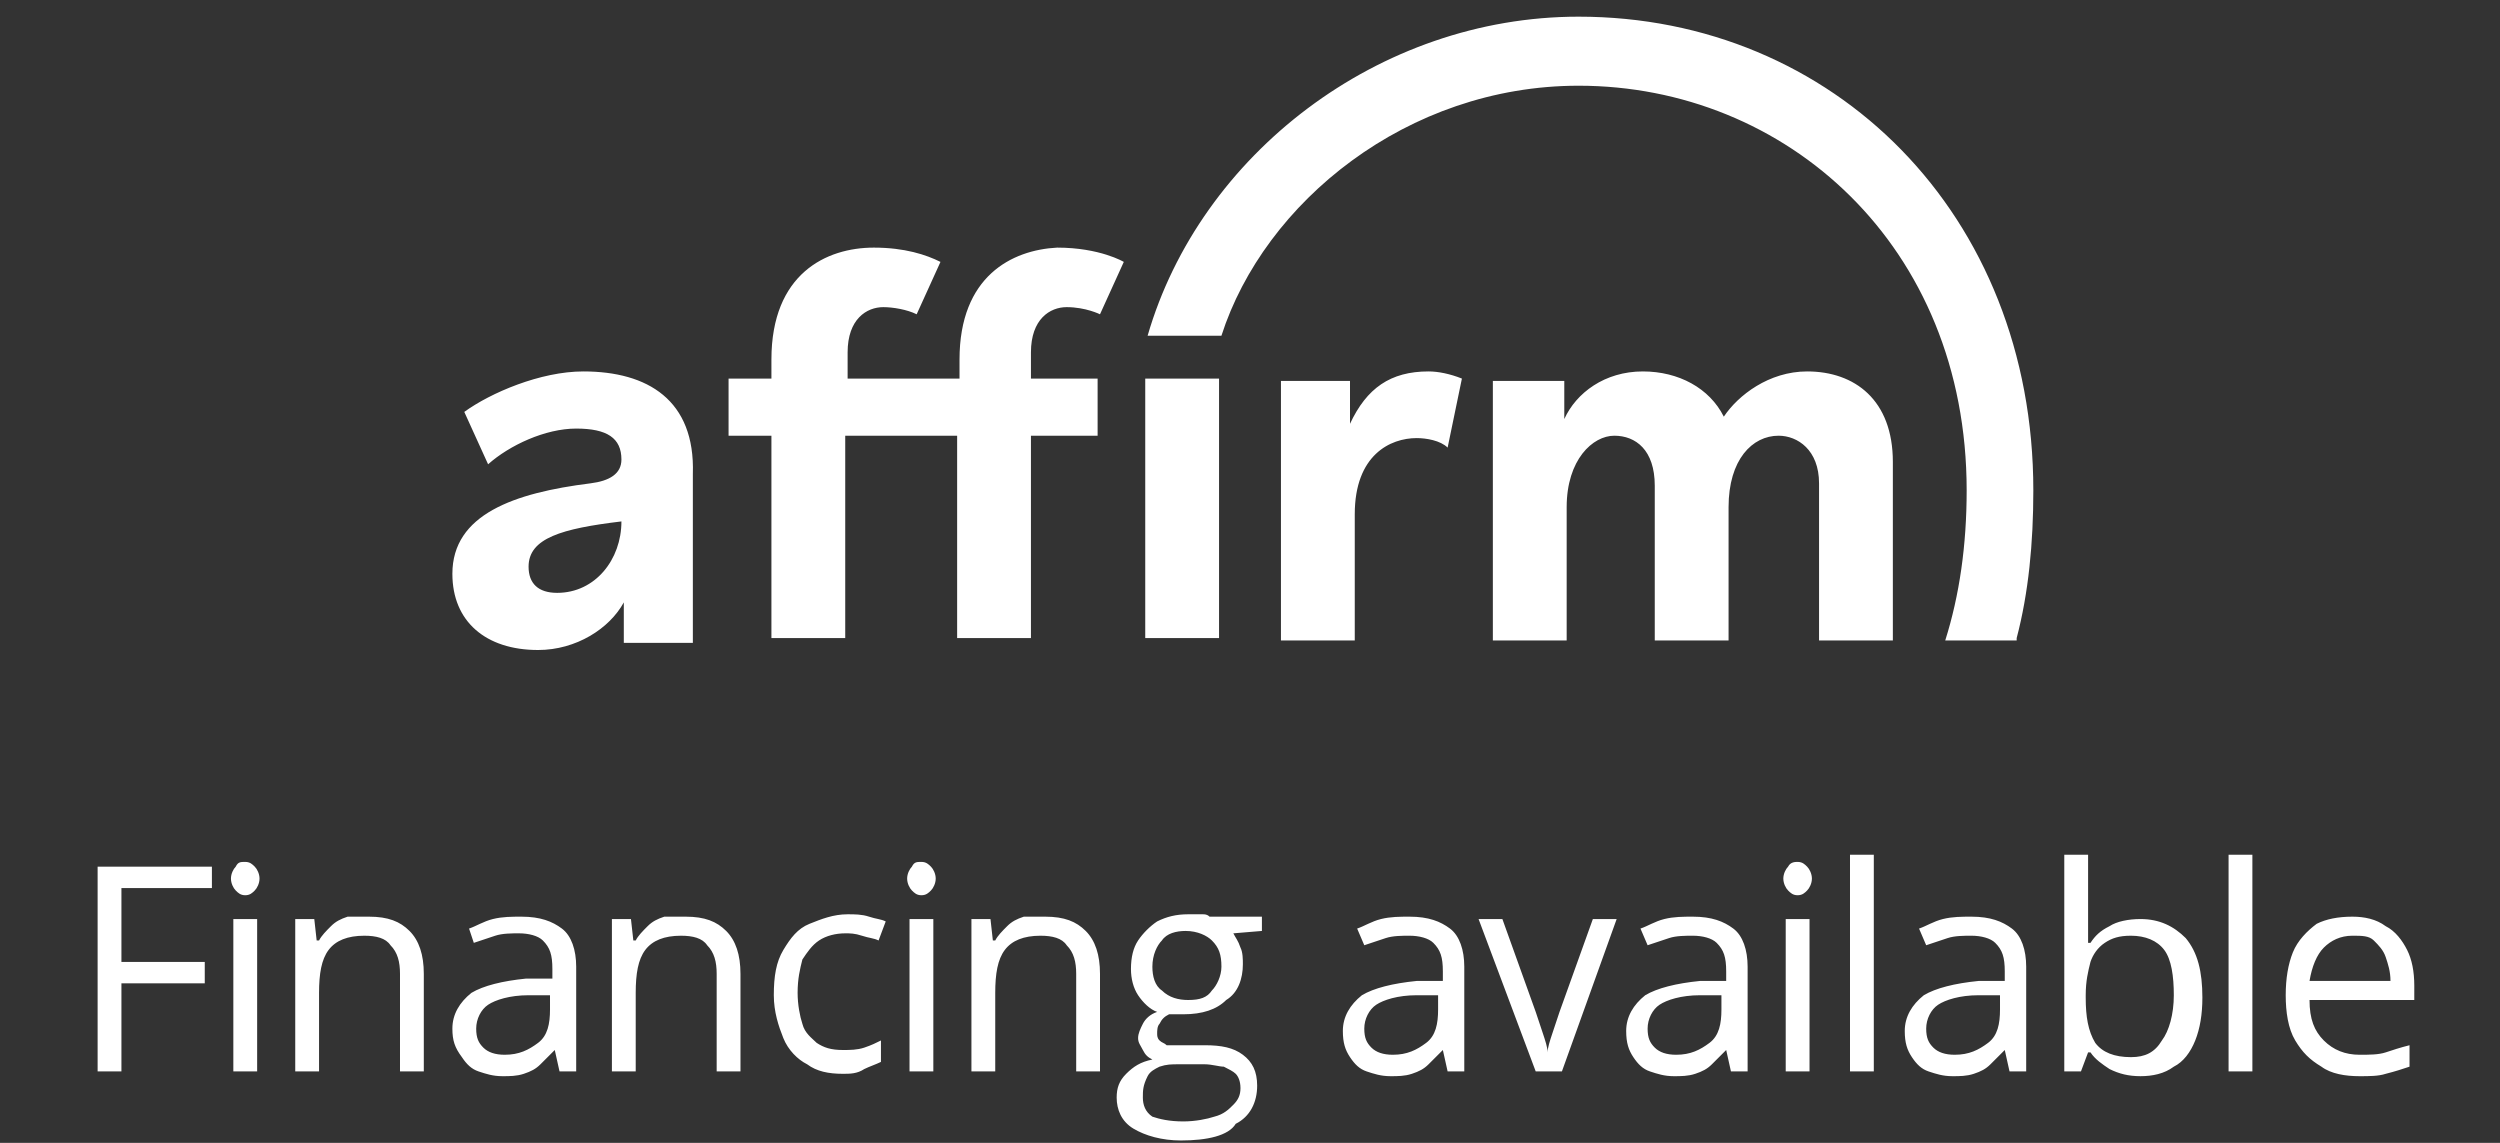 <svg xmlns="http://www.w3.org/2000/svg" xmlns:xlink="http://www.w3.org/1999/xlink" version="1.1" x="0px" y="0px" viewBox="0 0 105 48" style="enable-background:new 0 0 105 48;" xml:space="preserve">
<rect x="0" y="0" width="105" height="48" fill="#333333" stroke="none"/>
<style type="text/css">
    .st0 {
        fill: #FFFFFF;
    }

    .st1 {
        fill-rule: evenodd;
        clip-rule: evenodd;
        fill: #FFFFFF;
    }
</style>
<g id="Layer_2"></g>
<g id="Layer_1">
    <path class="st0" d="M5.1,45h-1v-8.6h4.8v0.9H5.1v3.1h3.5v0.9H5.1V45z M10.8,38.6V45h-1v-6.4H10.8z M10.3,36.2   c0.2,0,0.3,0.1,0.4,0.2c0.1,0.1,0.2,0.3,0.2,0.5c0,0.2-0.1,0.4-0.2,0.5c-0.1,0.1-0.2,0.2-0.4,0.2c-0.2,0-0.3-0.1-0.4-0.2   c-0.1-0.1-0.2-0.3-0.2-0.5c0-0.2,0.1-0.4,0.2-0.5C10,36.2,10.1,36.2,10.3,36.2z M15.5,38.5c0.8,0,1.3,0.2,1.7,0.6   c0.4,0.4,0.6,1,0.6,1.8V45h-1v-4.1c0-0.5-0.1-0.9-0.4-1.2c-0.2-0.3-0.6-0.4-1.1-0.4c-0.7,0-1.2,0.2-1.5,0.6c-0.3,0.4-0.4,1-0.4,1.8   V45h-1v-6.4h0.8l0.1,0.9h0.1c0.1-0.2,0.3-0.4,0.5-0.6c0.2-0.2,0.4-0.3,0.7-0.4C15,38.5,15.2,38.5,15.5,38.5z M21.9,38.5   c0.8,0,1.3,0.2,1.7,0.5c0.4,0.3,0.6,0.9,0.6,1.6V45h-0.7l-0.2-0.9h0c-0.2,0.2-0.4,0.4-0.6,0.6c-0.2,0.2-0.4,0.3-0.7,0.4   c-0.3,0.1-0.6,0.1-0.9,0.1c-0.4,0-0.7-0.1-1-0.2c-0.3-0.1-0.5-0.3-0.7-0.6C19.1,44,19,43.7,19,43.2c0-0.6,0.3-1.1,0.8-1.5   c0.5-0.3,1.3-0.5,2.3-0.6l1.1,0v-0.4c0-0.6-0.1-0.9-0.4-1.2c-0.2-0.2-0.6-0.3-1-0.3c-0.3,0-0.7,0-1,0.1c-0.3,0.1-0.6,0.2-0.9,0.3   L19.7,39c0.3-0.1,0.6-0.3,1-0.4C21.1,38.5,21.5,38.5,21.9,38.5z M23.2,41.8l-1,0c-0.8,0-1.4,0.2-1.7,0.4c-0.3,0.2-0.5,0.6-0.5,1   c0,0.4,0.1,0.6,0.3,0.8c0.2,0.2,0.5,0.3,0.9,0.3c0.6,0,1-0.2,1.4-0.5c0.4-0.3,0.5-0.8,0.5-1.4V41.8z M28.8,38.5   c0.8,0,1.3,0.2,1.7,0.6c0.4,0.4,0.6,1,0.6,1.8V45h-1v-4.1c0-0.5-0.1-0.9-0.4-1.2c-0.2-0.3-0.6-0.4-1.1-0.4c-0.7,0-1.2,0.2-1.5,0.6   c-0.3,0.4-0.4,1-0.4,1.8V45h-1v-6.4h0.8l0.1,0.9h0.1c0.1-0.2,0.3-0.4,0.5-0.6c0.2-0.2,0.4-0.3,0.7-0.4   C28.3,38.5,28.5,38.5,28.8,38.5z M35.4,45.1c-0.6,0-1.1-0.1-1.5-0.4c-0.4-0.2-0.8-0.6-1-1.1s-0.4-1.1-0.4-1.8   c0-0.8,0.1-1.4,0.4-1.9c0.3-0.5,0.6-0.9,1.1-1.1c0.5-0.2,1-0.4,1.6-0.4c0.3,0,0.6,0,0.9,0.1c0.3,0.1,0.5,0.1,0.7,0.2l-0.3,0.8   c-0.2-0.1-0.4-0.1-0.7-0.2c-0.3-0.1-0.5-0.1-0.7-0.1c-0.4,0-0.8,0.1-1.1,0.3c-0.3,0.2-0.5,0.5-0.7,0.8c-0.1,0.4-0.2,0.8-0.2,1.4   c0,0.5,0.1,1,0.2,1.3c0.1,0.4,0.4,0.6,0.6,0.8c0.3,0.2,0.6,0.3,1.1,0.3c0.3,0,0.6,0,0.9-0.1c0.3-0.1,0.5-0.2,0.7-0.3v0.9   c-0.2,0.1-0.5,0.2-0.7,0.3C36,45.1,35.7,45.1,35.4,45.1z M39.2,38.6V45h-1v-6.4H39.2z M38.7,36.2c0.2,0,0.3,0.1,0.4,0.2   c0.1,0.1,0.2,0.3,0.2,0.5c0,0.2-0.1,0.4-0.2,0.5c-0.1,0.1-0.2,0.2-0.4,0.2c-0.2,0-0.3-0.1-0.4-0.2c-0.1-0.1-0.2-0.3-0.2-0.5   c0-0.2,0.1-0.4,0.2-0.5C38.4,36.2,38.5,36.2,38.7,36.2z M43.9,38.5c0.8,0,1.3,0.2,1.7,0.6c0.4,0.4,0.6,1,0.6,1.8V45h-1v-4.1   c0-0.5-0.1-0.9-0.4-1.2c-0.2-0.3-0.6-0.4-1.1-0.4c-0.7,0-1.2,0.2-1.5,0.6c-0.3,0.4-0.4,1-0.4,1.8V45h-1v-6.4h0.8l0.1,0.9h0.1   c0.1-0.2,0.3-0.4,0.5-0.6c0.2-0.2,0.4-0.3,0.7-0.4C43.3,38.5,43.6,38.5,43.9,38.5z M49.6,47.9c-0.8,0-1.5-0.2-2-0.5   c-0.5-0.3-0.7-0.8-0.7-1.3c0-0.4,0.1-0.7,0.4-1c0.3-0.3,0.6-0.5,1.1-0.6c-0.2-0.1-0.3-0.2-0.4-0.4c-0.1-0.2-0.2-0.3-0.2-0.5   c0-0.2,0.1-0.4,0.2-0.6c0.1-0.2,0.3-0.4,0.6-0.5c-0.3-0.1-0.6-0.4-0.8-0.7c-0.2-0.3-0.3-0.7-0.3-1.1c0-0.5,0.1-0.9,0.3-1.2   c0.2-0.3,0.5-0.6,0.8-0.8c0.4-0.2,0.8-0.3,1.3-0.3c0.1,0,0.2,0,0.3,0c0.1,0,0.2,0,0.3,0c0.1,0,0.2,0,0.3,0.1h2.2v0.6l-1.2,0.1   c0.1,0.2,0.2,0.3,0.3,0.6c0.1,0.2,0.1,0.5,0.1,0.7c0,0.6-0.2,1.2-0.7,1.5c-0.4,0.4-1,0.6-1.8,0.6c-0.2,0-0.4,0-0.6,0   c-0.2,0.1-0.3,0.2-0.4,0.4c-0.1,0.1-0.1,0.3-0.1,0.4c0,0.1,0,0.2,0.1,0.3c0.1,0.1,0.2,0.1,0.3,0.2c0.1,0,0.3,0,0.5,0h1.1   c0.7,0,1.2,0.1,1.6,0.4c0.4,0.3,0.6,0.7,0.6,1.3c0,0.7-0.3,1.3-0.9,1.6C51.6,47.7,50.7,47.9,49.6,47.9z M49.7,47.1   c0.5,0,1-0.1,1.3-0.2c0.4-0.1,0.6-0.3,0.8-0.5c0.2-0.2,0.3-0.4,0.3-0.7c0-0.3-0.1-0.5-0.2-0.6c-0.1-0.1-0.3-0.2-0.5-0.3   c-0.2,0-0.5-0.1-0.8-0.1h-1.1c-0.3,0-0.5,0-0.8,0.1c-0.2,0.1-0.4,0.2-0.5,0.4C48,45.6,48,45.8,48,46.1c0,0.3,0.1,0.6,0.4,0.8   C48.7,47,49.1,47.1,49.7,47.1z M49.9,42c0.5,0,0.8-0.1,1-0.4c0.2-0.2,0.4-0.6,0.4-1c0-0.5-0.1-0.8-0.4-1.1   c-0.2-0.2-0.6-0.4-1.1-0.4c-0.4,0-0.8,0.1-1,0.4c-0.2,0.2-0.4,0.6-0.4,1.1c0,0.4,0.1,0.8,0.4,1C49.1,41.9,49.5,42,49.9,42z    M59.2,38.5c0.8,0,1.3,0.2,1.7,0.5c0.4,0.3,0.6,0.9,0.6,1.6V45h-0.7l-0.2-0.9h0c-0.2,0.2-0.4,0.4-0.6,0.6c-0.2,0.2-0.4,0.3-0.7,0.4   c-0.3,0.1-0.6,0.1-0.9,0.1c-0.4,0-0.7-0.1-1-0.2c-0.3-0.1-0.5-0.3-0.7-0.6c-0.2-0.3-0.3-0.6-0.3-1.1c0-0.6,0.3-1.1,0.8-1.5   c0.5-0.3,1.3-0.5,2.3-0.6l1.1,0v-0.4c0-0.6-0.1-0.9-0.4-1.2c-0.2-0.2-0.6-0.3-1-0.3c-0.3,0-0.7,0-1,0.1c-0.3,0.1-0.6,0.2-0.9,0.3   L57,39c0.3-0.1,0.6-0.3,1-0.4C58.4,38.5,58.8,38.5,59.2,38.5z M60.5,41.8l-1,0c-0.8,0-1.4,0.2-1.7,0.4c-0.3,0.2-0.5,0.6-0.5,1   c0,0.4,0.1,0.6,0.3,0.8c0.2,0.2,0.5,0.3,0.9,0.3c0.6,0,1-0.2,1.4-0.5c0.4-0.3,0.5-0.8,0.5-1.4V41.8z M64.5,45l-2.4-6.4h1l1.4,3.9   c0.1,0.3,0.2,0.6,0.3,0.9s0.2,0.6,0.2,0.8h0c0-0.2,0.1-0.5,0.2-0.8c0.1-0.3,0.2-0.6,0.3-0.9l1.4-3.9h1L65.6,45H64.5z M71.1,38.5   c0.8,0,1.3,0.2,1.7,0.5c0.4,0.3,0.6,0.9,0.6,1.6V45h-0.7l-0.2-0.9h0c-0.2,0.2-0.4,0.4-0.6,0.6c-0.2,0.2-0.4,0.3-0.7,0.4   c-0.3,0.1-0.6,0.1-0.9,0.1c-0.4,0-0.7-0.1-1-0.2c-0.3-0.1-0.5-0.3-0.7-0.6c-0.2-0.3-0.3-0.6-0.3-1.1c0-0.6,0.3-1.1,0.8-1.5   c0.5-0.3,1.3-0.5,2.3-0.6l1.1,0v-0.4c0-0.6-0.1-0.9-0.4-1.2c-0.2-0.2-0.6-0.3-1-0.3c-0.3,0-0.7,0-1,0.1c-0.3,0.1-0.6,0.2-0.9,0.3   L68.9,39c0.3-0.1,0.6-0.3,1-0.4C70.3,38.5,70.7,38.5,71.1,38.5z M72.4,41.8l-1,0c-0.8,0-1.4,0.2-1.7,0.4c-0.3,0.2-0.5,0.6-0.5,1   c0,0.4,0.1,0.6,0.3,0.8c0.2,0.2,0.5,0.3,0.9,0.3c0.6,0,1-0.2,1.4-0.5c0.4-0.3,0.5-0.8,0.5-1.4V41.8z M76,38.6V45h-1v-6.4H76z    M75.5,36.2c0.2,0,0.3,0.1,0.4,0.2c0.1,0.1,0.2,0.3,0.2,0.5c0,0.2-0.1,0.4-0.2,0.5c-0.1,0.1-0.2,0.2-0.4,0.2   c-0.2,0-0.3-0.1-0.4-0.2c-0.1-0.1-0.2-0.3-0.2-0.5c0-0.2,0.1-0.4,0.2-0.5C75.2,36.2,75.4,36.2,75.5,36.2z M78.7,45h-1v-9.1h1V45z    M82.8,38.5c0.8,0,1.3,0.2,1.7,0.5c0.4,0.3,0.6,0.9,0.6,1.6V45h-0.7l-0.2-0.9h0c-0.2,0.2-0.4,0.4-0.6,0.6c-0.2,0.2-0.4,0.3-0.7,0.4   c-0.3,0.1-0.6,0.1-0.9,0.1c-0.4,0-0.7-0.1-1-0.2c-0.3-0.1-0.5-0.3-0.7-0.6c-0.2-0.3-0.3-0.6-0.3-1.1c0-0.6,0.3-1.1,0.8-1.5   c0.5-0.3,1.3-0.5,2.3-0.6l1.1,0v-0.4c0-0.6-0.1-0.9-0.4-1.2c-0.2-0.2-0.6-0.3-1-0.3c-0.3,0-0.7,0-1,0.1c-0.3,0.1-0.6,0.2-0.9,0.3   L80.6,39c0.3-0.1,0.6-0.3,1-0.4C82,38.5,82.4,38.5,82.8,38.5z M84.1,41.8l-1,0c-0.8,0-1.4,0.2-1.7,0.4c-0.3,0.2-0.5,0.6-0.5,1   c0,0.4,0.1,0.6,0.3,0.8s0.5,0.3,0.9,0.3c0.6,0,1-0.2,1.4-0.5c0.4-0.3,0.5-0.8,0.5-1.4V41.8z M87.7,35.9v2.3c0,0.3,0,0.5,0,0.8   c0,0.2,0,0.4,0,0.6h0.1c0.2-0.3,0.4-0.5,0.8-0.7c0.3-0.2,0.8-0.3,1.3-0.3c0.8,0,1.4,0.3,1.9,0.8c0.5,0.6,0.7,1.4,0.7,2.5   c0,0.7-0.1,1.3-0.3,1.8c-0.2,0.5-0.5,0.9-0.9,1.1c-0.4,0.3-0.9,0.4-1.4,0.4c-0.5,0-0.9-0.1-1.3-0.3c-0.3-0.2-0.6-0.4-0.8-0.7h-0.1   L87.4,45h-0.7v-9.1H87.7z M89.5,39.3c-0.5,0-0.8,0.1-1.1,0.3c-0.3,0.2-0.5,0.5-0.6,0.8c-0.1,0.4-0.2,0.8-0.2,1.4v0.1   c0,0.8,0.1,1.4,0.4,1.9c0.3,0.4,0.8,0.6,1.5,0.6c0.6,0,1-0.2,1.3-0.7c0.3-0.4,0.5-1.1,0.5-1.9c0-0.8-0.1-1.5-0.4-1.9   C90.6,39.5,90.1,39.3,89.5,39.3z M94.6,45h-1v-9.1h1V45z M98.8,38.5c0.5,0,1,0.1,1.4,0.4c0.4,0.2,0.7,0.6,0.9,1   c0.2,0.4,0.3,0.9,0.3,1.5V42H97c0,0.8,0.2,1.3,0.6,1.7c0.4,0.4,0.9,0.6,1.5,0.6c0.4,0,0.8,0,1.1-0.1c0.3-0.1,0.6-0.2,1-0.3v0.9   c-0.3,0.1-0.6,0.2-1,0.3c-0.3,0.1-0.7,0.1-1.1,0.1c-0.6,0-1.2-0.1-1.6-0.4c-0.5-0.3-0.8-0.6-1.1-1.1S96,42.5,96,41.8   c0-0.7,0.1-1.3,0.3-1.8c0.2-0.5,0.6-0.9,1-1.2C97.7,38.6,98.2,38.5,98.8,38.5z M98.8,39.3c-0.5,0-0.9,0.2-1.2,0.5   c-0.3,0.3-0.5,0.8-0.6,1.4h3.4c0-0.4-0.1-0.7-0.2-1c-0.1-0.3-0.3-0.5-0.5-0.7C99.5,39.3,99.2,39.3,98.8,39.3z" />
<g>
<path class="st1" d="M24.5,15.6c-1.8,0-3.9,0.9-5,1.7l1,2.2c0.9-0.8,2.4-1.5,3.7-1.5c1.3,0,1.9,0.4,1.9,1.3c0,0.6-0.5,0.9-1.3,1    c-3.2,0.4-5.8,1.3-5.8,3.8c0,2,1.4,3.2,3.6,3.2c1.6,0,3-0.9,3.6-2v1.7h2.9v-7.1C29.2,16.8,27.2,15.6,24.5,15.6z M23.4,24.9    c-0.8,0-1.2-0.4-1.2-1.1c0-1.2,1.4-1.6,3.9-1.9C26.1,23.5,25,24.9,23.4,24.9z M56.7,17.8v-1.8h-2.9v10.9h3.1v-5.3    c0-2.5,1.5-3.2,2.6-3.2c0.4,0,1,0.1,1.3,0.4l0.6-2.9c-0.5-0.2-1-0.3-1.4-0.3C58.4,15.6,57.4,16.3,56.7,17.8L56.7,17.8z M75.9,15.6    c-1.6,0-2.9,1-3.5,1.9c-0.6-1.2-1.9-1.9-3.4-1.9c-1.6,0-2.8,0.9-3.3,2v-1.6h-3v10.9h3.1v-5.6c0-2,1.1-3,2-3c0.9,0,1.7,0.6,1.7,2.1    v6.5h3.1v-5.6c0-2,1-3,2.1-3c0.8,0,1.7,0.6,1.7,2v6.6h3.1v-7.5C79.5,16.8,77.9,15.6,75.9,15.6L75.9,15.6z M40.3,15.1v0.8h-4.7    v-1.1c0-1.4,0.8-1.9,1.5-1.9c0.4,0,1,0.1,1.4,0.3l1-2.2c-0.6-0.3-1.5-0.6-2.8-0.6c-2,0-4.3,1.1-4.3,4.7v0.8h-1.8v2.4h1.8v8.5h3.1    v-8.5h4.7v8.5h3.1v-8.5h2.8v-2.4h-2.8v-1.1c0-1.4,0.8-1.9,1.5-1.9c0.8,0,1.4,0.3,1.4,0.3l1-2.2c0,0-1-0.6-2.8-0.6    C42.5,10.5,40.3,11.6,40.3,15.1z M48.1,15.9h3.1v10.9h-3.1V15.9z" />
<path class="st1" d="M66.3,0.7c-8.4,0-15.9,5.8-18.1,13.4h3.1c1.8-5.6,7.8-10.5,15-10.5c8.7,0,16.3,6.7,16.3,17    c0,2.3-0.3,4.4-0.9,6.3h3l0-0.1c0.5-1.9,0.7-4,0.7-6.2C85.4,9,77,0.7,66.3,0.7" />
</g>
    </g>
</svg>